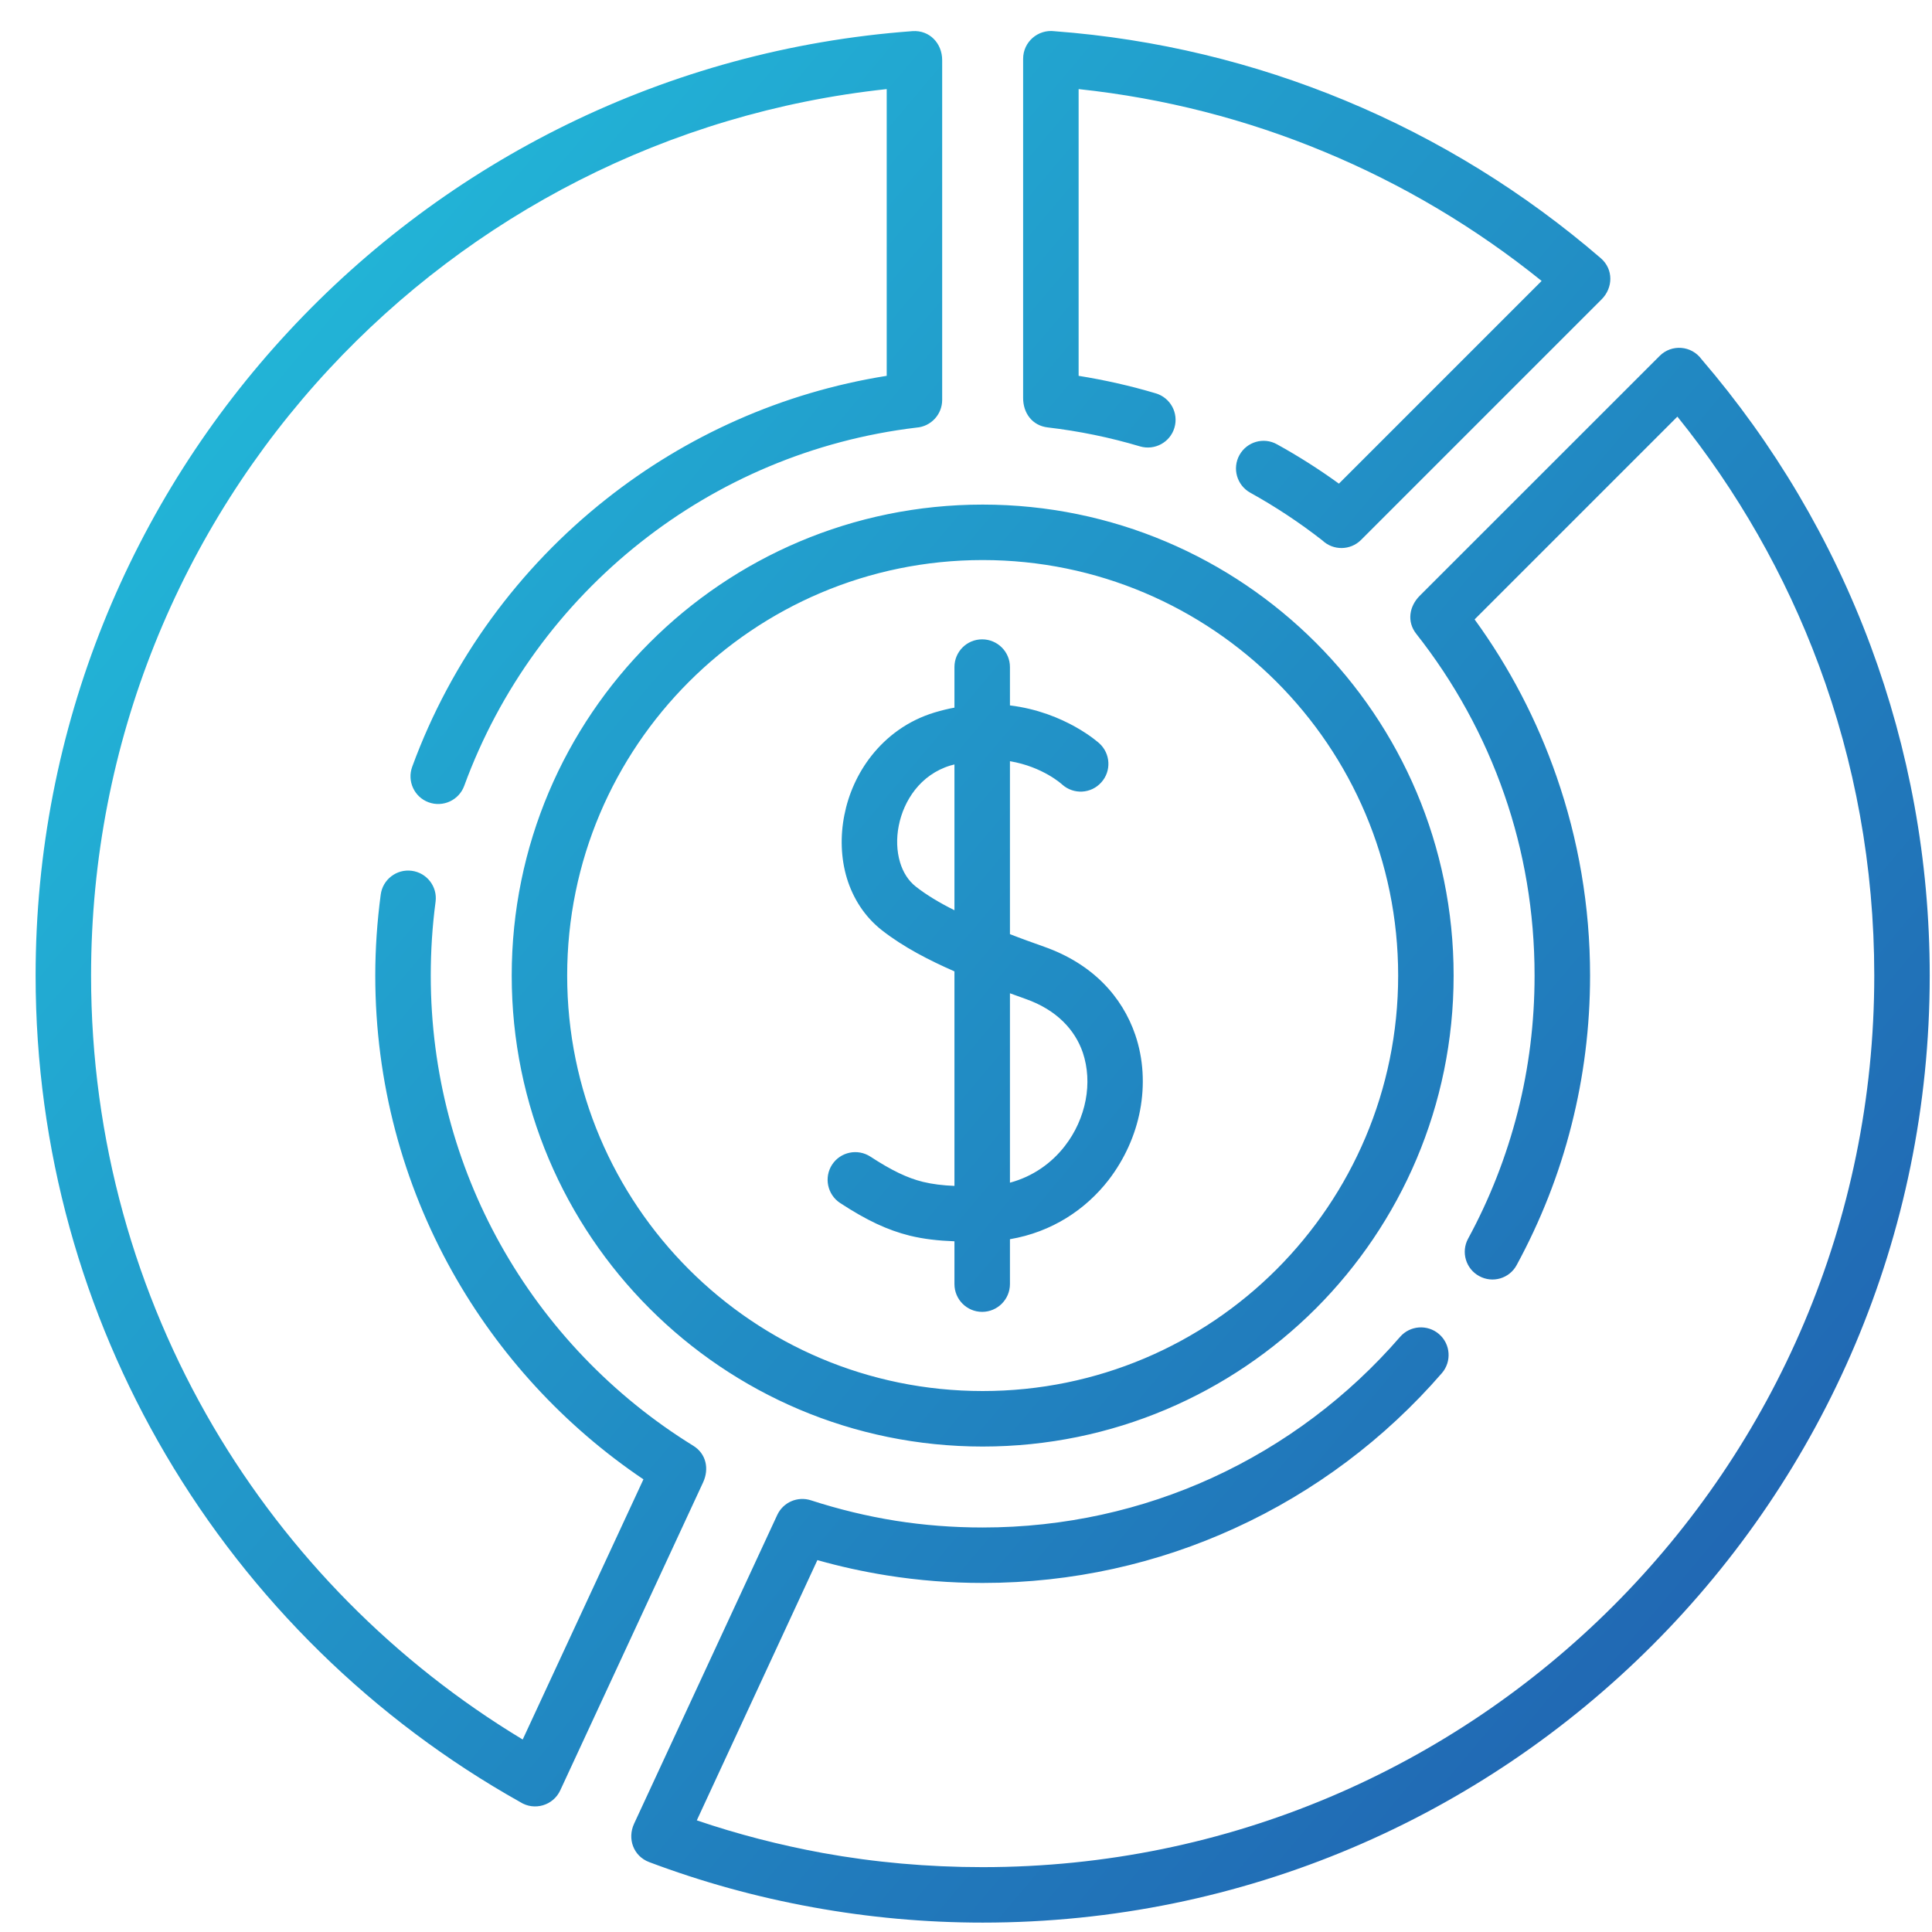 <svg width="51" height="51" viewBox="0 0 51 51" fill="none" xmlns="http://www.w3.org/2000/svg">
<path d="M10.05 23.615C10.103 23.217 10.468 22.934 10.87 22.987C11.268 23.039 11.551 23.405 11.498 23.804C11.412 24.451 11.371 25.102 11.371 25.752C11.371 28.33 12.038 30.749 13.209 32.847C14.424 35.023 16.182 36.856 18.297 38.162C18.646 38.376 18.723 38.777 18.56 39.131L14.79 47.259C14.604 47.663 14.106 47.807 13.735 47.572C9.856 45.398 6.62 42.221 4.37 38.392C2.191 34.683 0.94 30.361 0.94 25.752C0.94 19.186 3.473 13.212 7.617 8.75C11.789 4.254 17.594 1.298 24.088 0.822C24.542 0.791 24.871 1.148 24.871 1.586V10.557C24.871 10.945 24.57 11.261 24.19 11.288C21.458 11.615 18.961 12.695 16.913 14.314C14.817 15.969 13.189 18.189 12.254 20.745C12.115 21.124 11.694 21.318 11.315 21.179C10.936 21.041 10.742 20.62 10.881 20.241C11.908 17.434 13.701 14.992 16.007 13.171C18.111 11.507 20.642 10.361 23.407 9.921V2.352C17.613 2.973 12.445 5.696 8.685 9.744C4.788 13.943 2.404 19.568 2.404 25.752C2.404 30.099 3.581 34.165 5.629 37.656C7.62 41.044 10.435 43.89 13.798 45.919L16.985 39.051C14.9 37.645 13.164 35.76 11.932 33.556C10.642 31.245 9.906 28.581 9.906 25.752C9.906 25.038 9.956 24.324 10.05 23.615ZM29.018 19.621C29.317 19.892 29.342 20.354 29.071 20.653C28.802 20.955 28.34 20.98 28.038 20.709C28.035 20.706 27.532 20.241 26.66 20.094V24.659C26.942 24.77 27.244 24.878 27.562 24.991C28.849 25.445 29.625 26.314 29.968 27.316C30.186 27.956 30.22 28.645 30.095 29.31C29.971 29.966 29.685 30.6 29.267 31.145C28.661 31.928 27.77 32.523 26.66 32.712V33.897C26.66 34.301 26.33 34.63 25.926 34.63C25.522 34.63 25.195 34.301 25.195 33.897V32.767C24.764 32.751 24.387 32.709 24.013 32.618C23.424 32.471 22.876 32.213 22.178 31.757C21.84 31.535 21.746 31.081 21.965 30.744C22.186 30.406 22.64 30.312 22.978 30.533C23.535 30.896 23.947 31.095 24.362 31.198C24.614 31.259 24.883 31.292 25.195 31.305V25.642C24.526 25.348 23.853 25.005 23.277 24.554C22.823 24.197 22.518 23.715 22.355 23.181C22.197 22.655 22.178 22.076 22.289 21.517C22.397 20.963 22.637 20.418 23 19.956C23.41 19.435 23.969 19.02 24.672 18.807C24.852 18.754 25.024 18.71 25.195 18.68V17.608C25.195 17.204 25.522 16.877 25.926 16.877C26.33 16.877 26.66 17.204 26.66 17.608V18.621C28.124 18.799 29.013 19.618 29.018 19.621ZM25.195 20.18C25.159 20.188 25.126 20.199 25.09 20.207C24.694 20.327 24.379 20.562 24.152 20.852C23.936 21.129 23.792 21.456 23.725 21.797C23.659 22.129 23.67 22.466 23.759 22.763C23.836 23.02 23.974 23.247 24.177 23.405C24.451 23.621 24.791 23.826 25.195 24.028V20.18H25.195ZM27.075 26.37C26.934 26.32 26.795 26.27 26.66 26.22V31.22C27.269 31.056 27.761 30.702 28.11 30.251C28.39 29.891 28.575 29.473 28.658 29.041C28.739 28.615 28.716 28.183 28.584 27.787C28.379 27.186 27.892 26.657 27.075 26.37ZM25.94 13.32C29.372 13.32 32.481 14.713 34.732 16.963C36.98 19.211 38.372 22.32 38.372 25.752C38.372 29.185 36.98 32.294 34.732 34.544C32.481 36.792 29.372 38.185 25.94 38.185C22.507 38.185 19.399 36.792 17.151 34.544C14.9 32.294 13.508 29.185 13.508 25.752C13.508 22.32 14.9 19.211 17.151 16.963C19.399 14.713 22.507 13.32 25.94 13.32ZM33.697 17.998C31.712 16.014 28.968 14.784 25.94 14.784C22.912 14.784 20.171 16.014 18.186 17.998C16.201 19.983 14.972 22.724 14.972 25.752C14.972 28.781 16.201 31.524 18.186 33.509C20.171 35.494 22.912 36.72 25.94 36.72C28.968 36.72 31.712 35.494 33.697 33.509C35.681 31.524 36.908 28.781 36.908 25.752C36.908 22.724 35.681 19.983 33.697 17.998ZM30.508 10.383C30.895 10.497 31.116 10.901 31.003 11.288C30.89 11.676 30.483 11.897 30.095 11.784C29.295 11.546 28.487 11.38 27.659 11.283C27.247 11.236 27.008 10.901 27.008 10.508V1.552C27.008 1.107 27.399 0.769 27.836 0.824C30.53 1.026 33.107 1.658 35.499 2.649C37.979 3.676 40.255 5.09 42.256 6.815C42.596 7.108 42.583 7.598 42.278 7.903L35.928 14.253C35.648 14.533 35.194 14.538 34.909 14.267C34.311 13.799 33.666 13.373 33.002 13.005C32.65 12.808 32.523 12.365 32.719 12.011C32.916 11.659 33.359 11.532 33.71 11.729C34.275 12.041 34.82 12.387 35.344 12.767L40.695 7.416C38.962 6.018 37.027 4.863 34.942 4C32.916 3.158 30.743 2.593 28.473 2.352V9.921C29.159 10.031 29.84 10.184 30.508 10.383ZM40.036 33.395C39.845 33.75 39.402 33.88 39.048 33.686C38.693 33.495 38.563 33.049 38.754 32.698C39.322 31.654 39.765 30.527 40.066 29.343C40.357 28.197 40.509 26.995 40.509 25.752C40.509 24.075 40.23 22.466 39.712 20.977C39.175 19.427 38.383 17.996 37.387 16.733C37.132 16.412 37.201 16.005 37.475 15.729L43.809 9.397C44.127 9.076 44.653 9.121 44.916 9.483C46.821 11.701 48.343 14.258 49.381 17.052C50.389 19.767 50.94 22.699 50.94 25.752C50.94 32.656 48.141 38.907 43.618 43.43C39.095 47.954 32.844 50.752 25.94 50.752C24.42 50.752 22.925 50.614 21.461 50.348C19.963 50.077 18.518 49.675 17.137 49.155C16.719 48.997 16.556 48.538 16.738 48.142L20.517 39.992C20.675 39.652 21.059 39.491 21.408 39.605C22.134 39.84 22.881 40.023 23.642 40.144C24.381 40.261 25.148 40.322 25.94 40.322C28.102 40.322 30.15 39.854 31.989 39.015C33.904 38.14 35.595 36.864 36.957 35.292C37.22 34.987 37.683 34.954 37.987 35.217C38.292 35.48 38.325 35.942 38.062 36.247C36.565 37.974 34.702 39.38 32.595 40.341C30.566 41.271 28.31 41.786 25.94 41.786C25.09 41.786 24.246 41.72 23.413 41.587C22.787 41.487 22.172 41.352 21.577 41.183L18.394 48.053C19.471 48.419 20.583 48.706 21.718 48.914C23.078 49.161 24.489 49.288 25.94 49.288C32.44 49.288 38.322 46.655 42.583 42.395C46.843 38.135 49.476 32.252 49.476 25.752C49.476 22.868 48.961 20.108 48.014 17.561C47.125 15.167 45.855 12.952 44.279 10.998L38.926 16.351C39.84 17.608 40.573 19.006 41.091 20.504C41.664 22.154 41.974 23.92 41.974 25.752C41.974 27.111 41.805 28.435 41.484 29.697C41.157 30.998 40.664 32.238 40.036 33.395Z" fill="url(#paint0_linear_4575_182)"/>
<defs>
<linearGradient id="paint0_linear_4575_182" x1="0.94" y1="4.689" x2="50.94" y2="46.882" gradientUnits="userSpaceOnUse">
<stop stop-color="#22BFDC"/>
<stop offset="1" stop-color="#215DAE"/>
</linearGradient>
</defs>
</svg>
